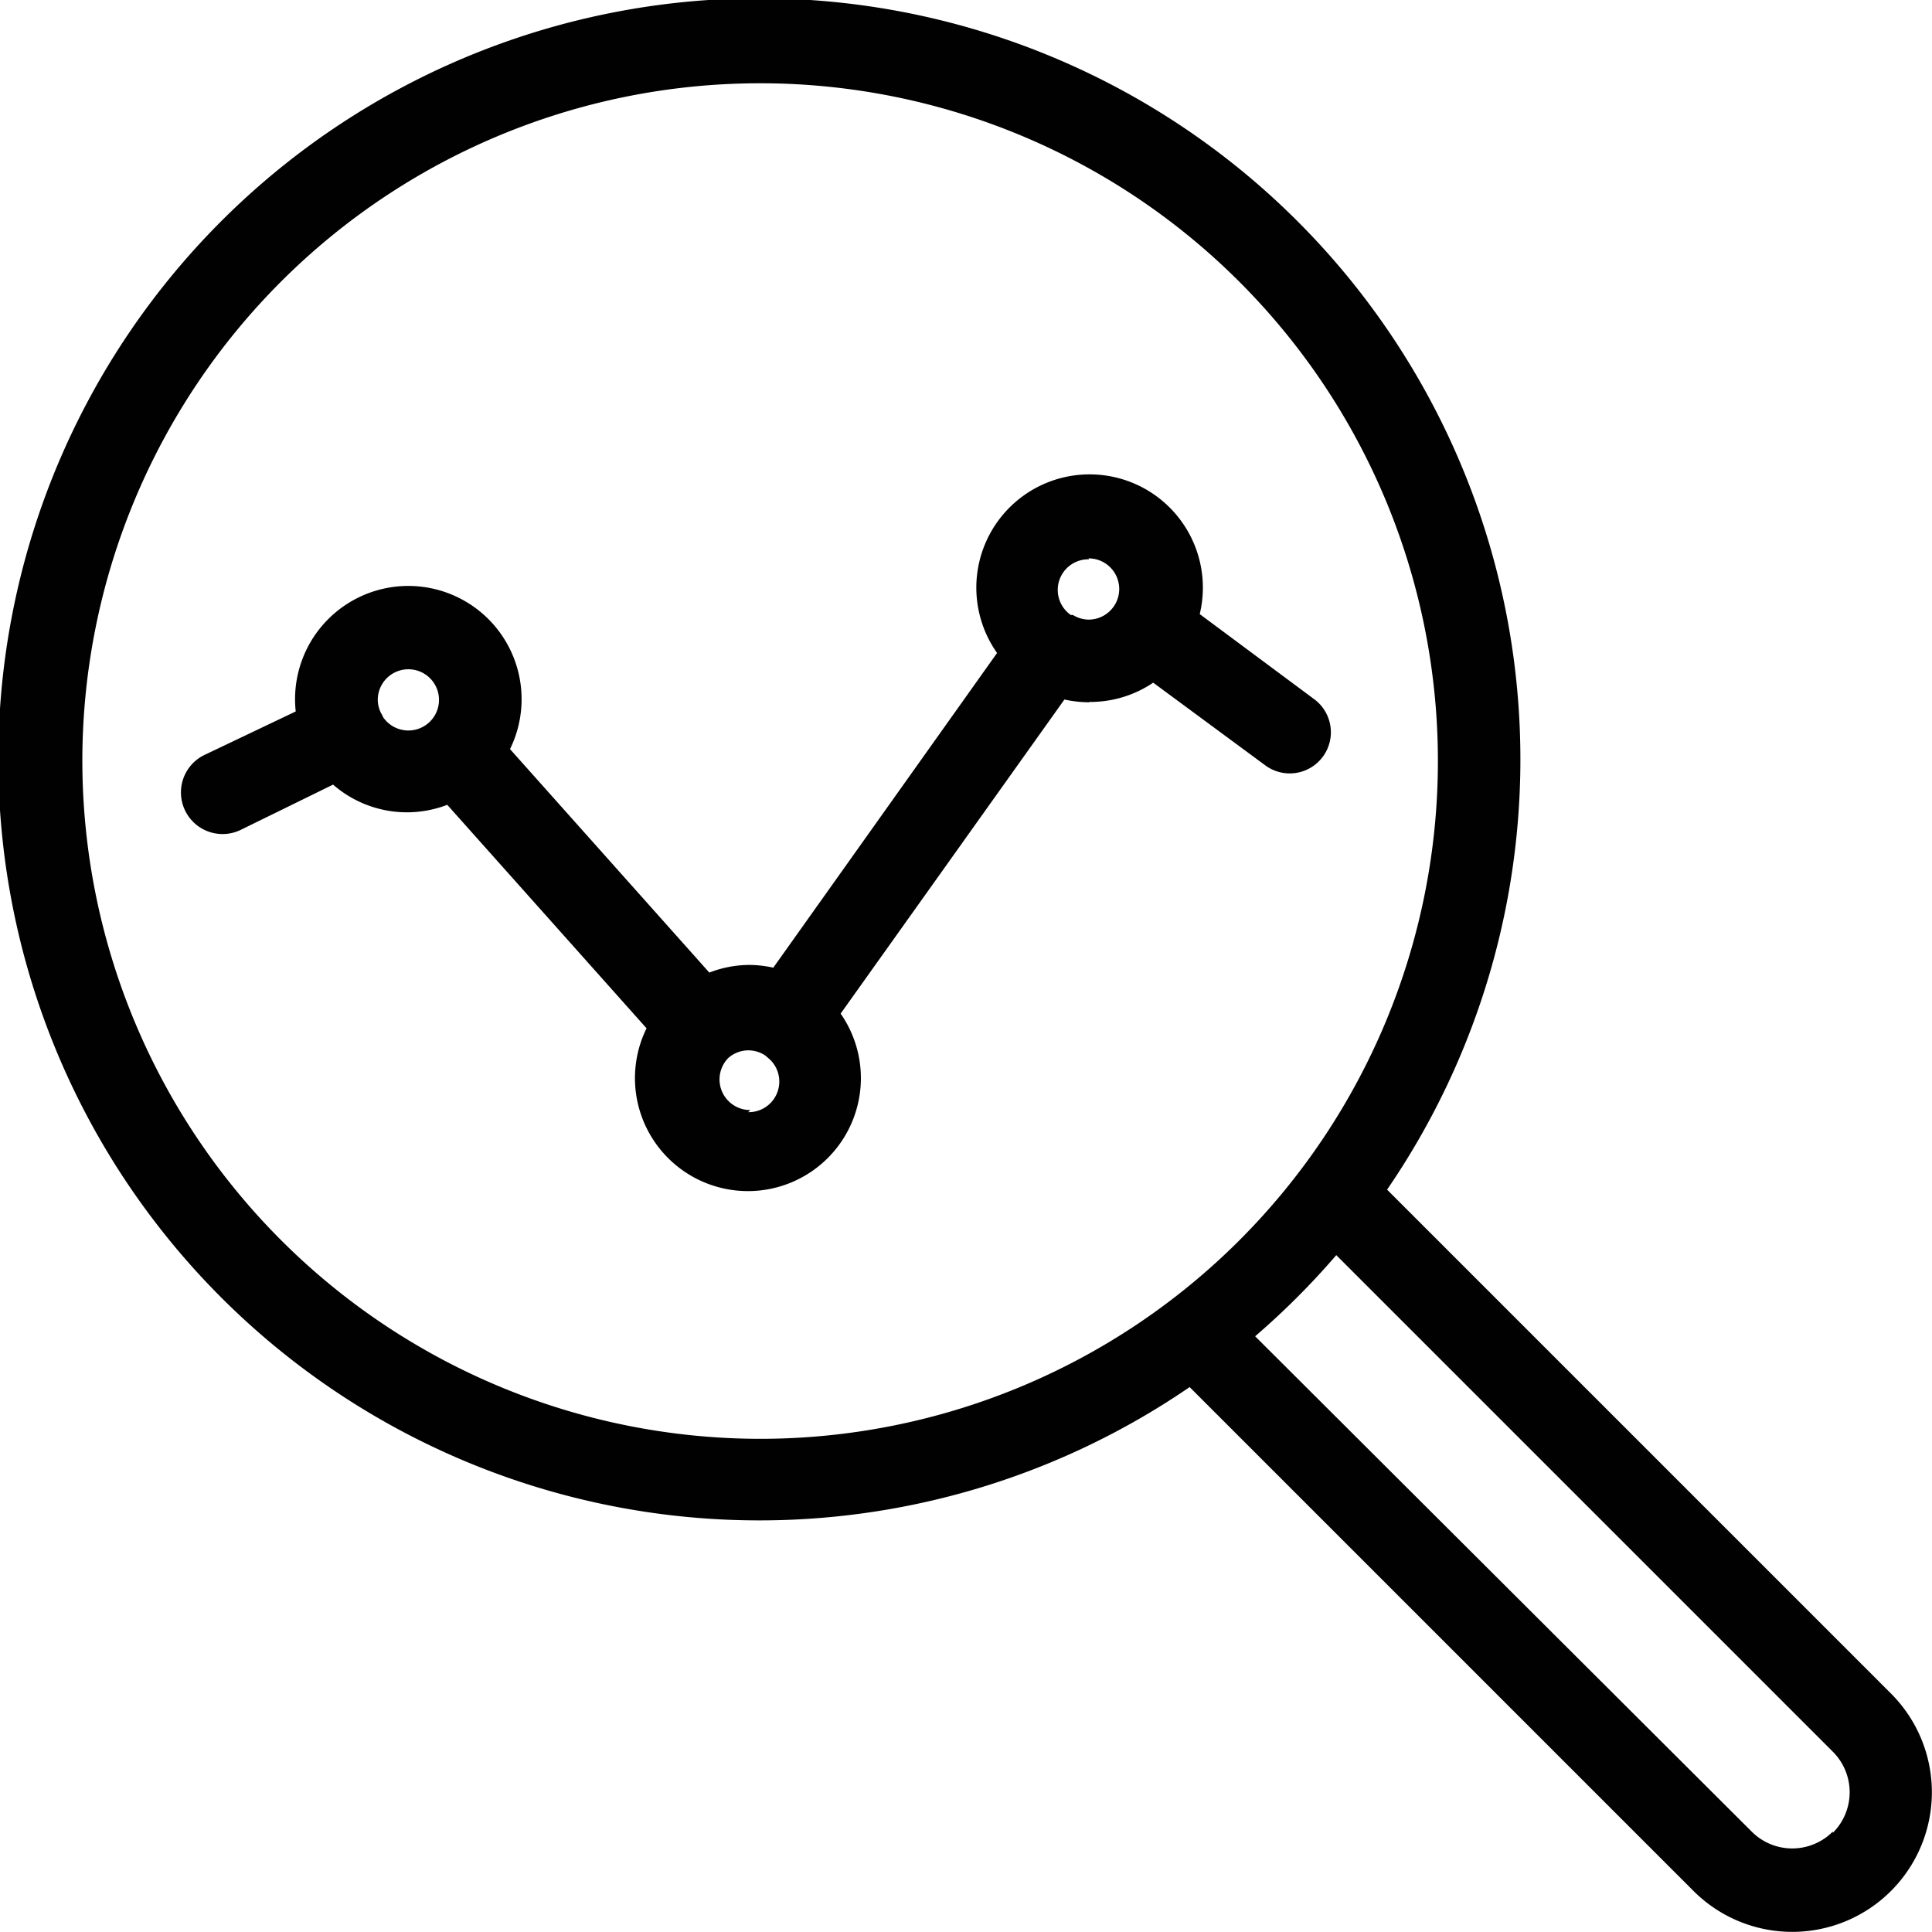 <?xml version="1.0" encoding="UTF-8"?> <svg xmlns="http://www.w3.org/2000/svg" xmlns:xlink="http://www.w3.org/1999/xlink" id="Calque_1" data-name="Calque 1" viewBox="0 0 63.11 63.11"><defs><style>.cls-1{fill:none;}.cls-2{clip-path:url(#clip-path);}.cls-3{fill:#010101;}</style><clipPath id="clip-path" transform="translate(0 0)"><rect class="cls-1" width="63.11" height="63.11"></rect></clipPath></defs><title>icone-analyse</title><g class="cls-2"><path class="cls-3" d="M35.6,22.93a3.68,3.68,0,0,0,2.07-.63L41.33,25a1.34,1.34,0,0,0,1.6-2.16l-3.74-2.78a3.7,3.7,0,1,0-6.62,1.27L25.26,31.61a3.71,3.71,0,0,0-.78-.09h0a3.66,3.66,0,0,0-1.31.25l-6.51-7.3a3.7,3.7,0,1,0-7-1.23l-3,1.43A1.35,1.35,0,0,0,7.88,27.1l3-1.47a3.67,3.67,0,0,0,3.73.66l6.51,7.3a3.69,3.69,0,1,0,6.34-.48l7.31-10.26a3.73,3.73,0,0,0,.79.09m0-4.7a1,1,0,0,1,0,2,1,1,0,0,1-.51-.15l-.07,0a1,1,0,0,1,.59-1.82M12.5,23.39v0l-.07-.13a1,1,0,0,1-.09-.4,1,1,0,1,1,.17.56m12,12.84a1,1,0,0,1-.72-1.7l0,0,0,0a1,1,0,0,1,.66-.25h0a1,1,0,0,1,.55.17h0l.15.13a1,1,0,0,1-.71,1.72" transform="translate(0 0)"></path><path class="cls-3" d="M61.77,55.32,45.31,38.86a24.86,24.86,0,1,0-6.45,6.45L55.32,61.77a4.56,4.56,0,0,0,6.45-6.45M2.69,24.83A22.14,22.14,0,1,1,24.83,47,22.16,22.16,0,0,1,2.69,24.83m57.18,35a1.87,1.87,0,0,1-2.65,0L41,43.65A24.93,24.93,0,0,0,43.65,41L59.87,57.22a1.87,1.87,0,0,1,0,2.65" transform="translate(0 0)"></path></g></svg> 